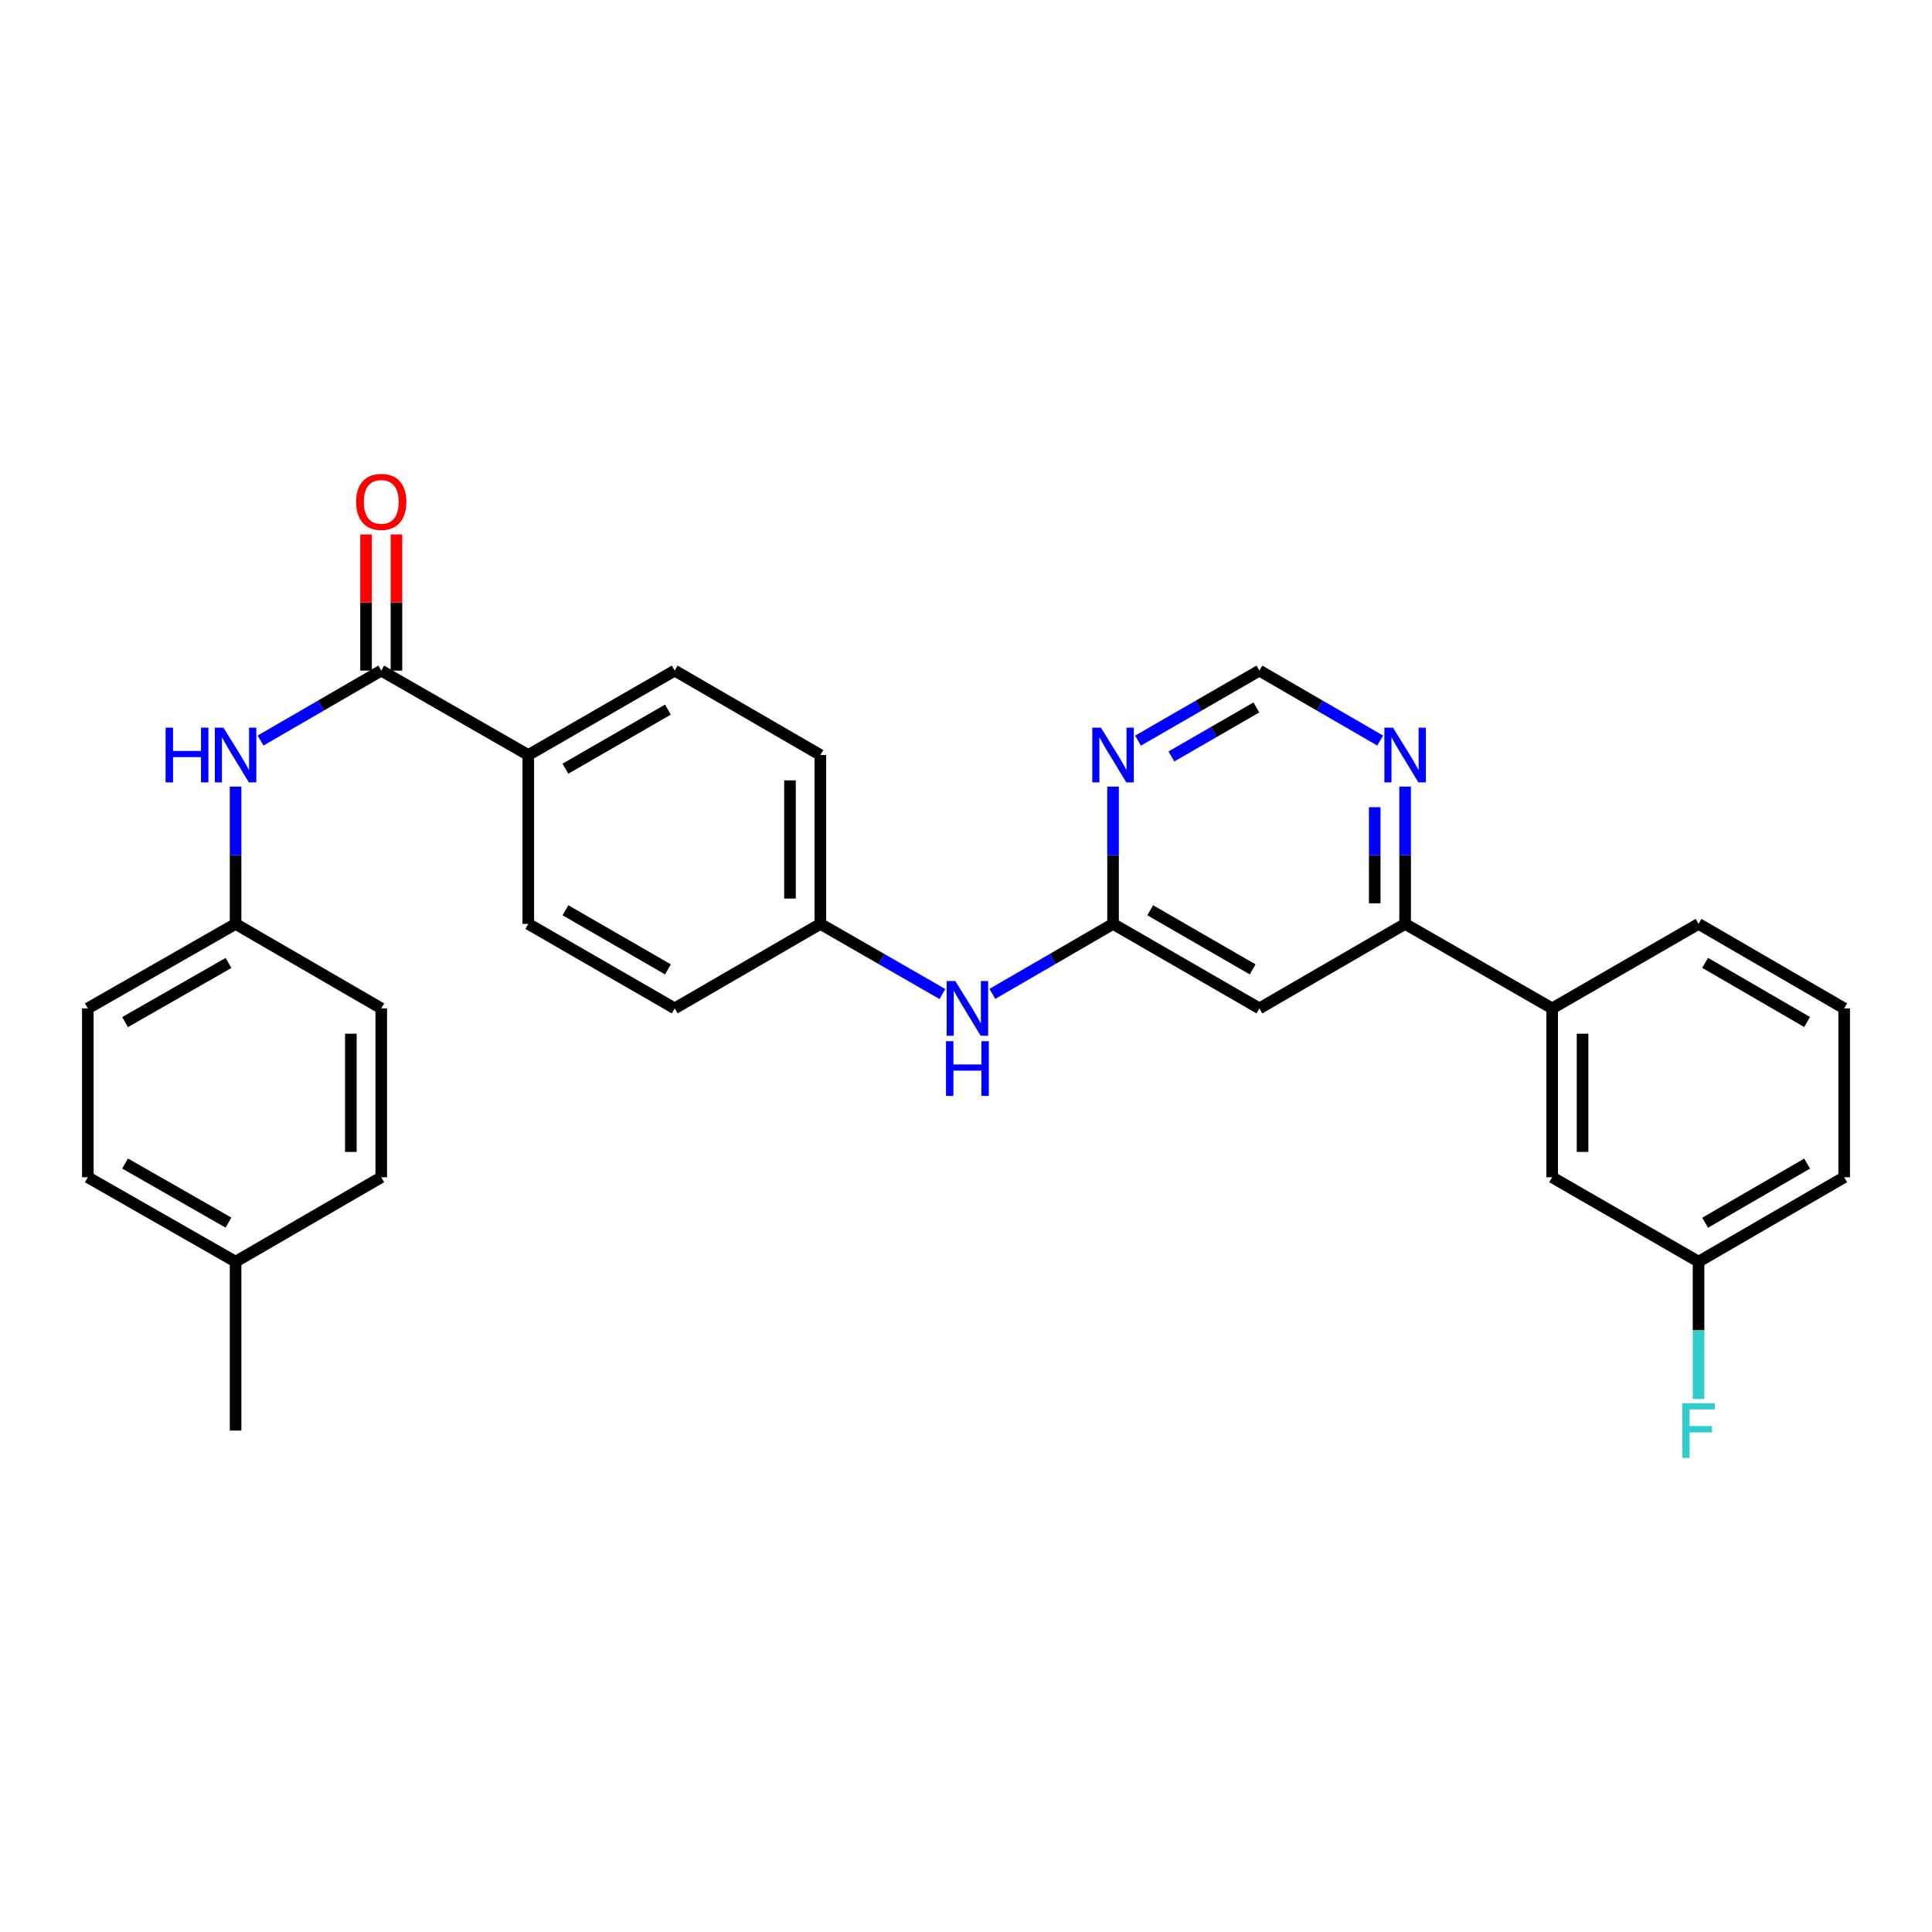 <?xml version='1.0' encoding='iso-8859-1'?>
<svg version='1.1' baseProfile='full'
              xmlns='http://www.w3.org/2000/svg'
                      xmlns:rdkit='http://www.rdkit.org/xml'
                      xmlns:xlink='http://www.w3.org/1999/xlink'
                  xml:space='preserve'
width='1000px' height='1000px' viewBox='0 0 1000 1000'>
<!-- END OF HEADER -->
<rect style='opacity:1.0;fill:#FFFFFF;stroke:none' width='1000' height='1000' x='0' y='0'> </rect>
<path class='bond-4' d='M 197.334,347.101 L 166.094,365.207' style='fill:none;fill-rule:evenodd;stroke:#000000;stroke-width:6px;stroke-linecap:butt;stroke-linejoin:miter;stroke-opacity:1' />
<path class='bond-4' d='M 166.094,365.207 L 134.855,383.313' style='fill:none;fill-rule:evenodd;stroke:#0000FF;stroke-width:6px;stroke-linecap:butt;stroke-linejoin:miter;stroke-opacity:1' />
<path class='bond-7' d='M 197.334,347.101 L 273.44,390.801' style='fill:none;fill-rule:evenodd;stroke:#000000;stroke-width:6px;stroke-linecap:butt;stroke-linejoin:miter;stroke-opacity:1' />
<path class='bond-10' d='M 205.202,347.101 L 205.202,311.869' style='fill:none;fill-rule:evenodd;stroke:#000000;stroke-width:6px;stroke-linecap:butt;stroke-linejoin:miter;stroke-opacity:1' />
<path class='bond-10' d='M 205.202,311.869 L 205.202,276.637' style='fill:none;fill-rule:evenodd;stroke:#FF0000;stroke-width:6px;stroke-linecap:butt;stroke-linejoin:miter;stroke-opacity:1' />
<path class='bond-10' d='M 189.466,347.101 L 189.466,311.869' style='fill:none;fill-rule:evenodd;stroke:#000000;stroke-width:6px;stroke-linecap:butt;stroke-linejoin:miter;stroke-opacity:1' />
<path class='bond-10' d='M 189.466,311.869 L 189.466,276.637' style='fill:none;fill-rule:evenodd;stroke:#FF0000;stroke-width:6px;stroke-linecap:butt;stroke-linejoin:miter;stroke-opacity:1' />
<path class='bond-0' d='M 576.106,478.21 L 544.875,496.326' style='fill:none;fill-rule:evenodd;stroke:#000000;stroke-width:6px;stroke-linecap:butt;stroke-linejoin:miter;stroke-opacity:1' />
<path class='bond-0' d='M 544.875,496.326 L 513.644,514.442' style='fill:none;fill-rule:evenodd;stroke:#0000FF;stroke-width:6px;stroke-linecap:butt;stroke-linejoin:miter;stroke-opacity:1' />
<path class='bond-1' d='M 576.106,478.21 L 651.871,521.936' style='fill:none;fill-rule:evenodd;stroke:#000000;stroke-width:6px;stroke-linecap:butt;stroke-linejoin:miter;stroke-opacity:1' />
<path class='bond-1' d='M 595.336,471.14 L 648.371,501.749' style='fill:none;fill-rule:evenodd;stroke:#000000;stroke-width:6px;stroke-linecap:butt;stroke-linejoin:miter;stroke-opacity:1' />
<path class='bond-2' d='M 576.106,478.21 L 576.106,442.678' style='fill:none;fill-rule:evenodd;stroke:#000000;stroke-width:6px;stroke-linecap:butt;stroke-linejoin:miter;stroke-opacity:1' />
<path class='bond-2' d='M 576.106,442.678 L 576.106,407.146' style='fill:none;fill-rule:evenodd;stroke:#0000FF;stroke-width:6px;stroke-linecap:butt;stroke-linejoin:miter;stroke-opacity:1' />
<path class='bond-3' d='M 651.871,521.936 L 727.286,478.21' style='fill:none;fill-rule:evenodd;stroke:#000000;stroke-width:6px;stroke-linecap:butt;stroke-linejoin:miter;stroke-opacity:1' />
<path class='bond-8' d='M 589.032,383.345 L 620.452,365.223' style='fill:none;fill-rule:evenodd;stroke:#0000FF;stroke-width:6px;stroke-linecap:butt;stroke-linejoin:miter;stroke-opacity:1' />
<path class='bond-8' d='M 620.452,365.223 L 651.871,347.101' style='fill:none;fill-rule:evenodd;stroke:#000000;stroke-width:6px;stroke-linecap:butt;stroke-linejoin:miter;stroke-opacity:1' />
<path class='bond-8' d='M 606.32,391.539 L 628.313,378.853' style='fill:none;fill-rule:evenodd;stroke:#0000FF;stroke-width:6px;stroke-linecap:butt;stroke-linejoin:miter;stroke-opacity:1' />
<path class='bond-8' d='M 628.313,378.853 L 650.307,366.168' style='fill:none;fill-rule:evenodd;stroke:#000000;stroke-width:6px;stroke-linecap:butt;stroke-linejoin:miter;stroke-opacity:1' />
<path class='bond-6' d='M 727.286,478.21 L 803.392,521.936' style='fill:none;fill-rule:evenodd;stroke:#000000;stroke-width:6px;stroke-linecap:butt;stroke-linejoin:miter;stroke-opacity:1' />
<path class='bond-31' d='M 727.286,478.21 L 727.286,442.678' style='fill:none;fill-rule:evenodd;stroke:#000000;stroke-width:6px;stroke-linecap:butt;stroke-linejoin:miter;stroke-opacity:1' />
<path class='bond-31' d='M 727.286,442.678 L 727.286,407.146' style='fill:none;fill-rule:evenodd;stroke:#0000FF;stroke-width:6px;stroke-linecap:butt;stroke-linejoin:miter;stroke-opacity:1' />
<path class='bond-31' d='M 711.551,467.55 L 711.551,442.678' style='fill:none;fill-rule:evenodd;stroke:#000000;stroke-width:6px;stroke-linecap:butt;stroke-linejoin:miter;stroke-opacity:1' />
<path class='bond-31' d='M 711.551,442.678 L 711.551,417.805' style='fill:none;fill-rule:evenodd;stroke:#0000FF;stroke-width:6px;stroke-linecap:butt;stroke-linejoin:miter;stroke-opacity:1' />
<path class='bond-14' d='M 121.936,407.146 L 121.936,442.678' style='fill:none;fill-rule:evenodd;stroke:#0000FF;stroke-width:6px;stroke-linecap:butt;stroke-linejoin:miter;stroke-opacity:1' />
<path class='bond-14' d='M 121.936,442.678 L 121.936,478.21' style='fill:none;fill-rule:evenodd;stroke:#000000;stroke-width:6px;stroke-linecap:butt;stroke-linejoin:miter;stroke-opacity:1' />
<path class='bond-5' d='M 714.367,383.315 L 683.119,365.208' style='fill:none;fill-rule:evenodd;stroke:#0000FF;stroke-width:6px;stroke-linecap:butt;stroke-linejoin:miter;stroke-opacity:1' />
<path class='bond-5' d='M 683.119,365.208 L 651.871,347.101' style='fill:none;fill-rule:evenodd;stroke:#000000;stroke-width:6px;stroke-linecap:butt;stroke-linejoin:miter;stroke-opacity:1' />
<path class='bond-11' d='M 803.392,521.936 L 803.392,609.345' style='fill:none;fill-rule:evenodd;stroke:#000000;stroke-width:6px;stroke-linecap:butt;stroke-linejoin:miter;stroke-opacity:1' />
<path class='bond-11' d='M 819.127,535.047 L 819.127,596.233' style='fill:none;fill-rule:evenodd;stroke:#000000;stroke-width:6px;stroke-linecap:butt;stroke-linejoin:miter;stroke-opacity:1' />
<path class='bond-25' d='M 803.392,521.936 L 879.165,478.21' style='fill:none;fill-rule:evenodd;stroke:#000000;stroke-width:6px;stroke-linecap:butt;stroke-linejoin:miter;stroke-opacity:1' />
<path class='bond-12' d='M 273.44,390.801 L 349.222,347.101' style='fill:none;fill-rule:evenodd;stroke:#000000;stroke-width:6px;stroke-linecap:butt;stroke-linejoin:miter;stroke-opacity:1' />
<path class='bond-12' d='M 292.668,397.877 L 345.715,367.287' style='fill:none;fill-rule:evenodd;stroke:#000000;stroke-width:6px;stroke-linecap:butt;stroke-linejoin:miter;stroke-opacity:1' />
<path class='bond-13' d='M 273.44,390.801 L 273.44,478.21' style='fill:none;fill-rule:evenodd;stroke:#000000;stroke-width:6px;stroke-linecap:butt;stroke-linejoin:miter;stroke-opacity:1' />
<path class='bond-9' d='M 487.791,514.505 L 456.206,496.357' style='fill:none;fill-rule:evenodd;stroke:#0000FF;stroke-width:6px;stroke-linecap:butt;stroke-linejoin:miter;stroke-opacity:1' />
<path class='bond-9' d='M 456.206,496.357 L 424.62,478.21' style='fill:none;fill-rule:evenodd;stroke:#000000;stroke-width:6px;stroke-linecap:butt;stroke-linejoin:miter;stroke-opacity:1' />
<path class='bond-16' d='M 803.392,609.345 L 879.165,653.045' style='fill:none;fill-rule:evenodd;stroke:#000000;stroke-width:6px;stroke-linecap:butt;stroke-linejoin:miter;stroke-opacity:1' />
<path class='bond-17' d='M 349.222,347.101 L 424.62,390.801' style='fill:none;fill-rule:evenodd;stroke:#000000;stroke-width:6px;stroke-linecap:butt;stroke-linejoin:miter;stroke-opacity:1' />
<path class='bond-18' d='M 273.44,478.21 L 349.222,521.936' style='fill:none;fill-rule:evenodd;stroke:#000000;stroke-width:6px;stroke-linecap:butt;stroke-linejoin:miter;stroke-opacity:1' />
<path class='bond-18' d='M 292.671,471.139 L 345.719,501.748' style='fill:none;fill-rule:evenodd;stroke:#000000;stroke-width:6px;stroke-linecap:butt;stroke-linejoin:miter;stroke-opacity:1' />
<path class='bond-21' d='M 121.936,478.21 L 197.334,521.936' style='fill:none;fill-rule:evenodd;stroke:#000000;stroke-width:6px;stroke-linecap:butt;stroke-linejoin:miter;stroke-opacity:1' />
<path class='bond-22' d='M 121.936,478.21 L 45.455,521.936' style='fill:none;fill-rule:evenodd;stroke:#000000;stroke-width:6px;stroke-linecap:butt;stroke-linejoin:miter;stroke-opacity:1' />
<path class='bond-22' d='M 118.274,498.429 L 64.737,529.037' style='fill:none;fill-rule:evenodd;stroke:#000000;stroke-width:6px;stroke-linecap:butt;stroke-linejoin:miter;stroke-opacity:1' />
<path class='bond-15' d='M 424.62,478.21 L 349.222,521.936' style='fill:none;fill-rule:evenodd;stroke:#000000;stroke-width:6px;stroke-linecap:butt;stroke-linejoin:miter;stroke-opacity:1' />
<path class='bond-29' d='M 424.62,478.21 L 424.62,390.801' style='fill:none;fill-rule:evenodd;stroke:#000000;stroke-width:6px;stroke-linecap:butt;stroke-linejoin:miter;stroke-opacity:1' />
<path class='bond-29' d='M 408.885,465.098 L 408.885,403.912' style='fill:none;fill-rule:evenodd;stroke:#000000;stroke-width:6px;stroke-linecap:butt;stroke-linejoin:miter;stroke-opacity:1' />
<path class='bond-19' d='M 879.165,653.045 L 879.165,688.577' style='fill:none;fill-rule:evenodd;stroke:#000000;stroke-width:6px;stroke-linecap:butt;stroke-linejoin:miter;stroke-opacity:1' />
<path class='bond-19' d='M 879.165,688.577 L 879.165,724.109' style='fill:none;fill-rule:evenodd;stroke:#33CCCC;stroke-width:6px;stroke-linecap:butt;stroke-linejoin:miter;stroke-opacity:1' />
<path class='bond-32' d='M 879.165,653.045 L 954.545,609.345' style='fill:none;fill-rule:evenodd;stroke:#000000;stroke-width:6px;stroke-linecap:butt;stroke-linejoin:miter;stroke-opacity:1' />
<path class='bond-32' d='M 882.58,632.877 L 935.347,602.287' style='fill:none;fill-rule:evenodd;stroke:#000000;stroke-width:6px;stroke-linecap:butt;stroke-linejoin:miter;stroke-opacity:1' />
<path class='bond-20' d='M 121.936,653.045 L 45.455,609.345' style='fill:none;fill-rule:evenodd;stroke:#000000;stroke-width:6px;stroke-linecap:butt;stroke-linejoin:miter;stroke-opacity:1' />
<path class='bond-20' d='M 118.27,632.828 L 64.733,602.238' style='fill:none;fill-rule:evenodd;stroke:#000000;stroke-width:6px;stroke-linecap:butt;stroke-linejoin:miter;stroke-opacity:1' />
<path class='bond-28' d='M 121.936,653.045 L 121.936,740.454' style='fill:none;fill-rule:evenodd;stroke:#000000;stroke-width:6px;stroke-linecap:butt;stroke-linejoin:miter;stroke-opacity:1' />
<path class='bond-30' d='M 121.936,653.045 L 197.334,609.345' style='fill:none;fill-rule:evenodd;stroke:#000000;stroke-width:6px;stroke-linecap:butt;stroke-linejoin:miter;stroke-opacity:1' />
<path class='bond-23' d='M 197.334,521.936 L 197.334,609.345' style='fill:none;fill-rule:evenodd;stroke:#000000;stroke-width:6px;stroke-linecap:butt;stroke-linejoin:miter;stroke-opacity:1' />
<path class='bond-23' d='M 181.599,535.047 L 181.599,596.233' style='fill:none;fill-rule:evenodd;stroke:#000000;stroke-width:6px;stroke-linecap:butt;stroke-linejoin:miter;stroke-opacity:1' />
<path class='bond-24' d='M 45.455,521.936 L 45.455,609.345' style='fill:none;fill-rule:evenodd;stroke:#000000;stroke-width:6px;stroke-linecap:butt;stroke-linejoin:miter;stroke-opacity:1' />
<path class='bond-26' d='M 879.165,478.21 L 954.545,521.936' style='fill:none;fill-rule:evenodd;stroke:#000000;stroke-width:6px;stroke-linecap:butt;stroke-linejoin:miter;stroke-opacity:1' />
<path class='bond-26' d='M 882.577,498.379 L 935.343,528.988' style='fill:none;fill-rule:evenodd;stroke:#000000;stroke-width:6px;stroke-linecap:butt;stroke-linejoin:miter;stroke-opacity:1' />
<path class='bond-27' d='M 954.545,521.936 L 954.545,609.345' style='fill:none;fill-rule:evenodd;stroke:#000000;stroke-width:6px;stroke-linecap:butt;stroke-linejoin:miter;stroke-opacity:1' />
<path  class='atom-3' d='M 569.846 376.641
L 579.126 391.641
Q 580.046 393.121, 581.526 395.801
Q 583.006 398.481, 583.086 398.641
L 583.086 376.641
L 586.846 376.641
L 586.846 404.961
L 582.966 404.961
L 573.006 388.561
Q 571.846 386.641, 570.606 384.441
Q 569.406 382.241, 569.046 381.561
L 569.046 404.961
L 565.366 404.961
L 565.366 376.641
L 569.846 376.641
' fill='#0000FF'/>
<path  class='atom-5' d='M 85.716 376.641
L 89.556 376.641
L 89.556 388.681
L 104.036 388.681
L 104.036 376.641
L 107.876 376.641
L 107.876 404.961
L 104.036 404.961
L 104.036 391.881
L 89.556 391.881
L 89.556 404.961
L 85.716 404.961
L 85.716 376.641
' fill='#0000FF'/>
<path  class='atom-5' d='M 115.676 376.641
L 124.956 391.641
Q 125.876 393.121, 127.356 395.801
Q 128.836 398.481, 128.916 398.641
L 128.916 376.641
L 132.676 376.641
L 132.676 404.961
L 128.796 404.961
L 118.836 388.561
Q 117.676 386.641, 116.436 384.441
Q 115.236 382.241, 114.876 381.561
L 114.876 404.961
L 111.196 404.961
L 111.196 376.641
L 115.676 376.641
' fill='#0000FF'/>
<path  class='atom-6' d='M 721.026 376.641
L 730.306 391.641
Q 731.226 393.121, 732.706 395.801
Q 734.186 398.481, 734.266 398.641
L 734.266 376.641
L 738.026 376.641
L 738.026 404.961
L 734.146 404.961
L 724.186 388.561
Q 723.026 386.641, 721.786 384.441
Q 720.586 382.241, 720.226 381.561
L 720.226 404.961
L 716.546 404.961
L 716.546 376.641
L 721.026 376.641
' fill='#0000FF'/>
<path  class='atom-10' d='M 494.466 507.776
L 503.746 522.776
Q 504.666 524.256, 506.146 526.936
Q 507.626 529.616, 507.706 529.776
L 507.706 507.776
L 511.466 507.776
L 511.466 536.096
L 507.586 536.096
L 497.626 519.696
Q 496.466 517.776, 495.226 515.576
Q 494.026 513.376, 493.666 512.696
L 493.666 536.096
L 489.986 536.096
L 489.986 507.776
L 494.466 507.776
' fill='#0000FF'/>
<path  class='atom-10' d='M 489.646 538.928
L 493.486 538.928
L 493.486 550.968
L 507.966 550.968
L 507.966 538.928
L 511.806 538.928
L 511.806 567.248
L 507.966 567.248
L 507.966 554.168
L 493.486 554.168
L 493.486 567.248
L 489.646 567.248
L 489.646 538.928
' fill='#0000FF'/>
<path  class='atom-11' d='M 184.334 259.772
Q 184.334 252.972, 187.694 249.172
Q 191.054 245.372, 197.334 245.372
Q 203.614 245.372, 206.974 249.172
Q 210.334 252.972, 210.334 259.772
Q 210.334 266.652, 206.934 270.572
Q 203.534 274.452, 197.334 274.452
Q 191.094 274.452, 187.694 270.572
Q 184.334 266.692, 184.334 259.772
M 197.334 271.252
Q 201.654 271.252, 203.974 268.372
Q 206.334 265.452, 206.334 259.772
Q 206.334 254.212, 203.974 251.412
Q 201.654 248.572, 197.334 248.572
Q 193.014 248.572, 190.654 251.372
Q 188.334 254.172, 188.334 259.772
Q 188.334 265.492, 190.654 268.372
Q 193.014 271.252, 197.334 271.252
' fill='#FF0000'/>
<path  class='atom-20' d='M 870.745 726.294
L 887.585 726.294
L 887.585 729.534
L 874.545 729.534
L 874.545 738.134
L 886.145 738.134
L 886.145 741.414
L 874.545 741.414
L 874.545 754.614
L 870.745 754.614
L 870.745 726.294
' fill='#33CCCC'/>
</svg>
